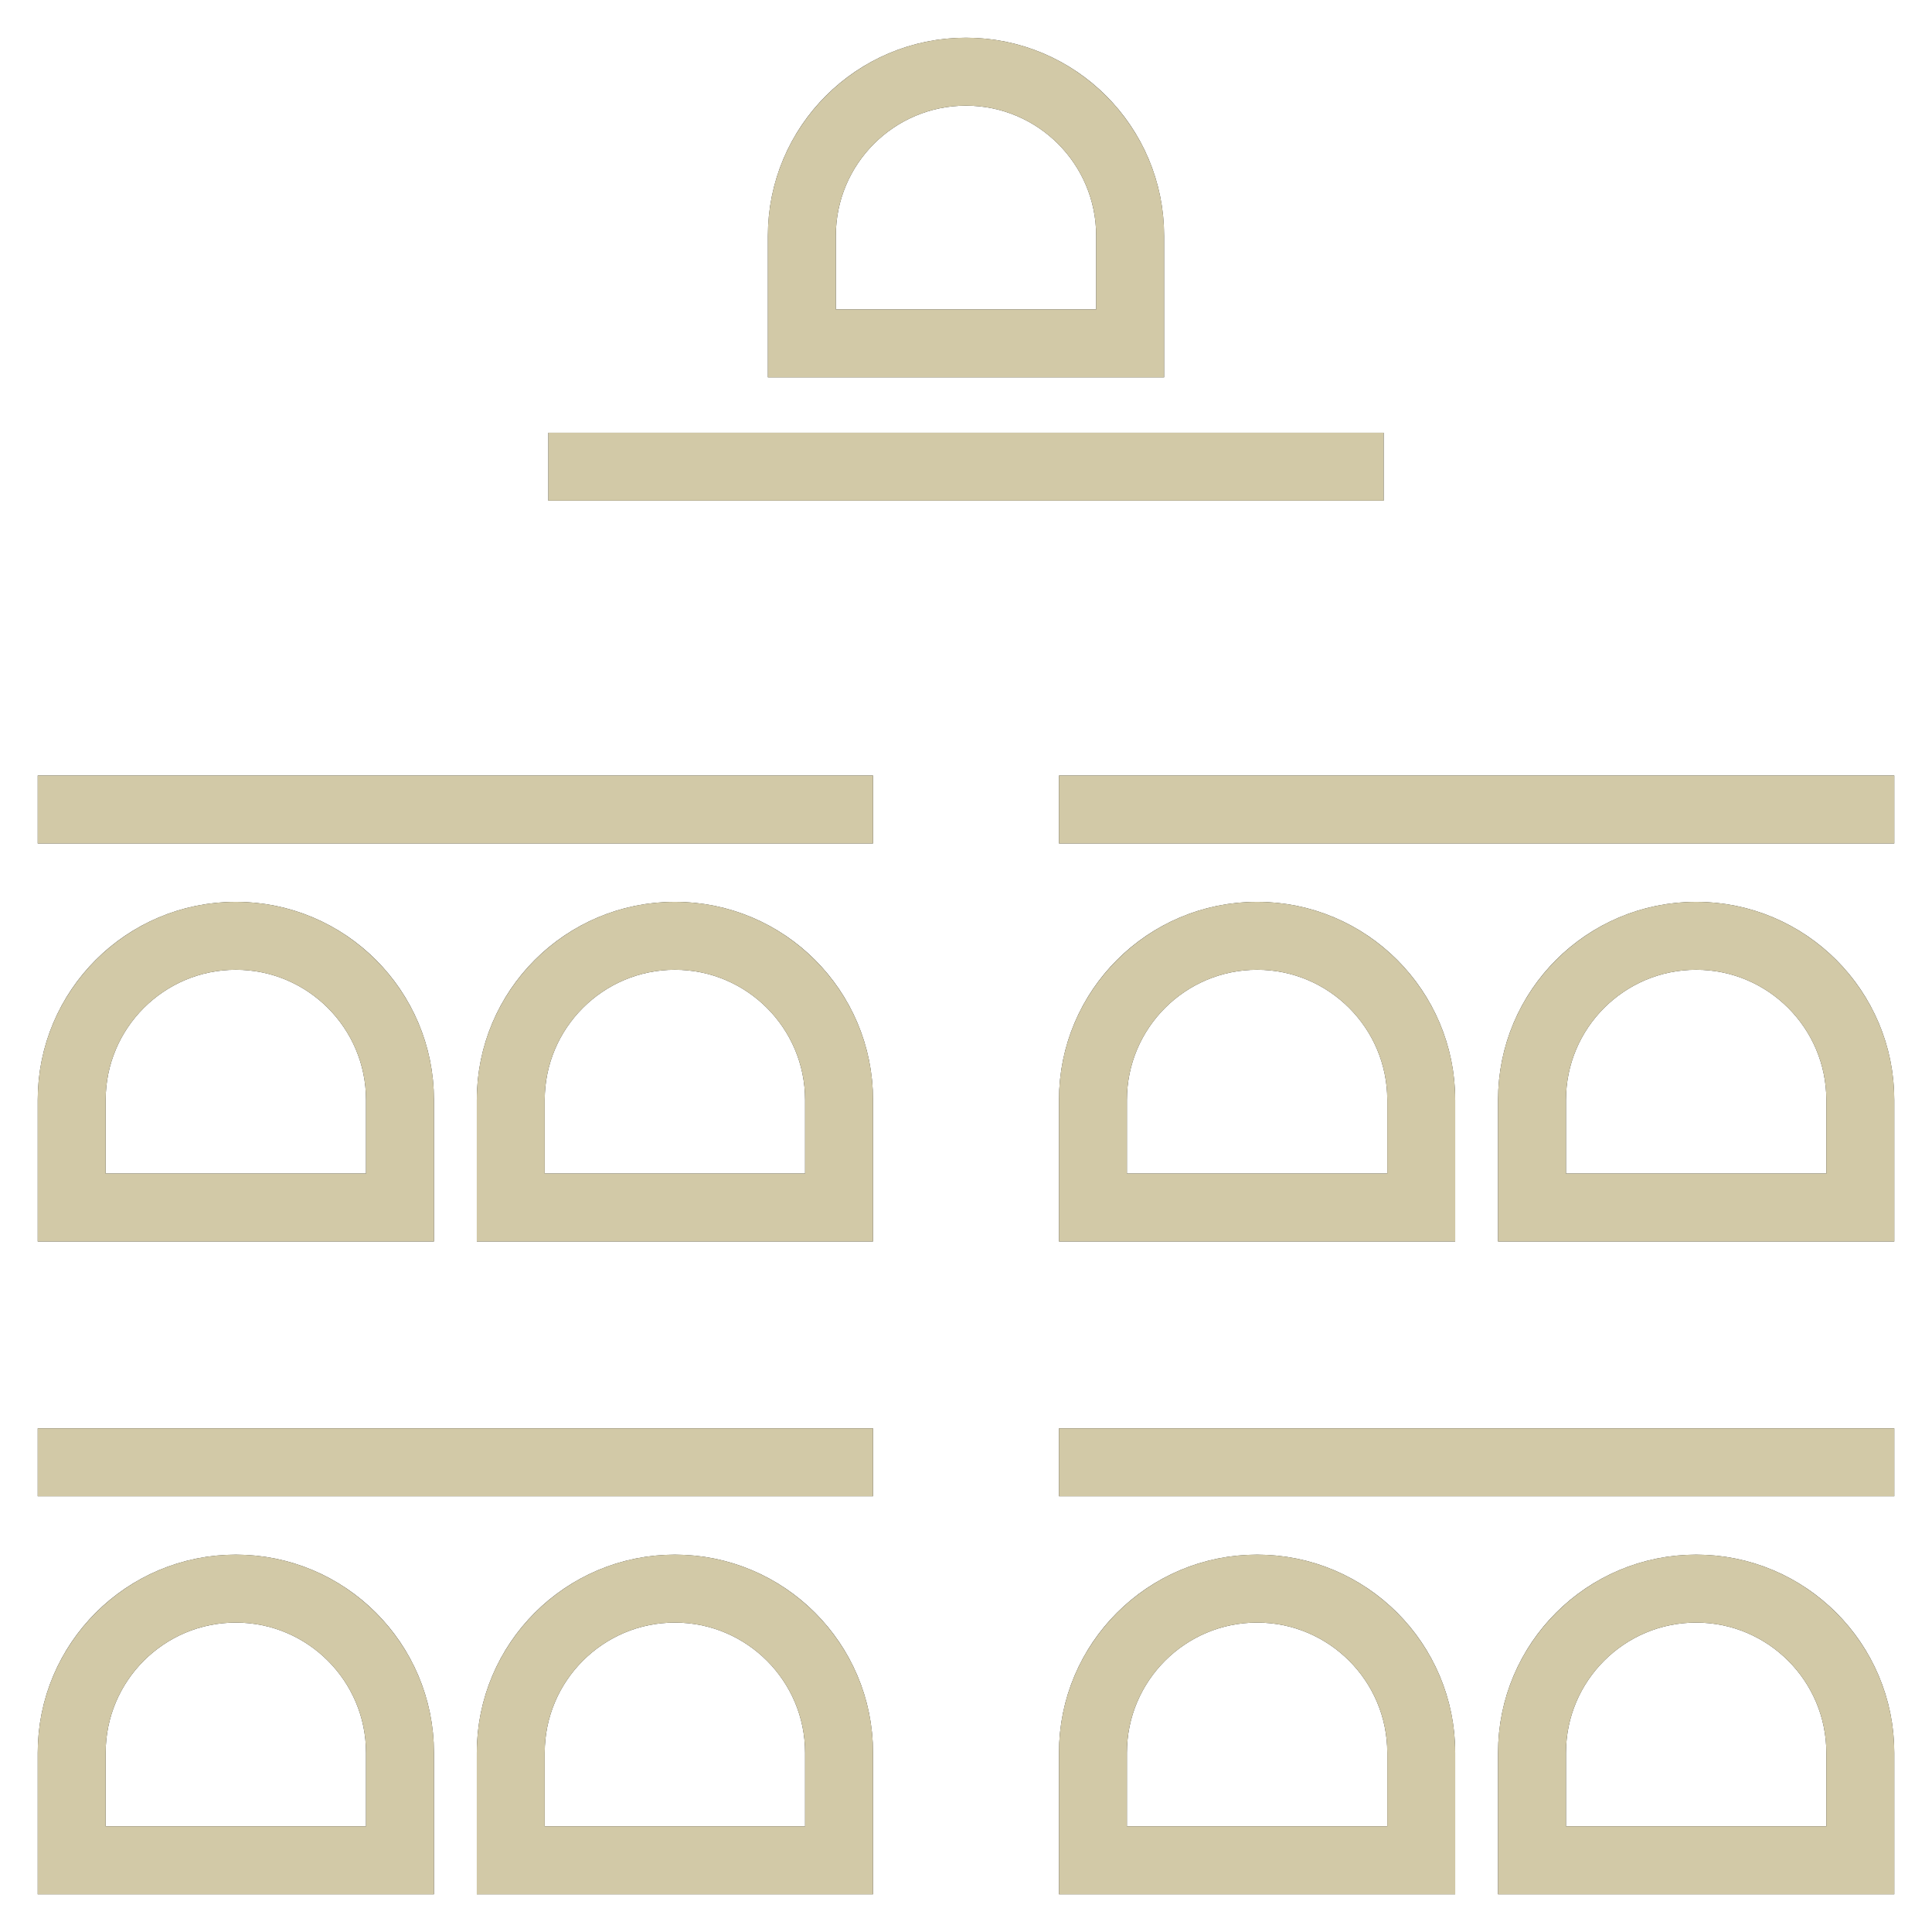<svg xmlns="http://www.w3.org/2000/svg" viewBox="0 0 512 512"><g ><path fill="#D2C9A7" d="m256,19h0c24.008,0,43.5,19.492,43.5,43.5v28.5h-87v-28.5c0-24.008,19.492-43.5,43.5-43.5Z" style="fill:none; stroke:#1d1e1b; stroke-miterlimit:10; stroke-width:18px;"/><line x1="145.321" y1="123.679" x2="366.679" y2="123.679" style="fill:none; stroke:#1d1d1b; stroke-miterlimit:10; stroke-width:18px;"/><line x1="10" y1="214.523" x2="231.358" y2="214.523" style="fill:none; stroke:#1d1d1b; stroke-miterlimit:10; stroke-width:18px;"/><path fill="#D2C9A7" d="m62.5,248h0c24.008,0,43.5,19.492,43.5,43.5v28.5H19v-28.5c0-24.008,19.492-43.5,43.5-43.5Z" style="fill:none; stroke:#1d1f1c; stroke-miterlimit:10; stroke-width:18px;"/><path fill="#D2C9A7" d="m178.858,248h0c24.008,0,43.5,19.492,43.5,43.5v28.5h-87v-28.5c0-24.008,19.492-43.5,43.5-43.5Z" style="fill:none; stroke:#1d1f1c; stroke-miterlimit:10; stroke-width:18px;"/><line x1="280.642" y1="214.523" x2="502" y2="214.523" style="fill:none; stroke:#1d1d1b; stroke-miterlimit:10; stroke-width:18px;"/><path fill="#D2C9A7" d="m333.142,248h0c24.008,0,43.5,19.492,43.5,43.5v28.5h-87v-28.5c0-24.008,19.492-43.5,43.5-43.5Z" style="fill:none; stroke:#1d1f1c; stroke-miterlimit:10; stroke-width:18px;"/><path fill="#D2C9A7" d="m449.5,248h0c24.008,0,43.5,19.492,43.5,43.5v28.5h-87v-28.5c0-24.008,19.492-43.5,43.5-43.5Z" style="fill:none; stroke:#1d1f1c; stroke-miterlimit:10; stroke-width:18px;"/><line x1="10" y1="387.523" x2="231.358" y2="387.523" style="fill:none; stroke:#1d1d1b; stroke-miterlimit:10; stroke-width:18px;"/><path fill="#D2C9A7" d="m62.5,421h0c24.008,0,43.5,19.492,43.5,43.5v28.5H19v-28.5c0-24.008,19.492-43.5,43.5-43.5Z" style="fill:none; stroke:#1d1f1c; stroke-miterlimit:10; stroke-width:18px;"/><path fill="#D2C9A7" d="m178.858,421h0c24.008,0,43.5,19.492,43.5,43.5v28.5h-87v-28.5c0-24.008,19.492-43.5,43.5-43.5Z" style="fill:none; stroke:#1d1f1c; stroke-miterlimit:10; stroke-width:18px;"/><line x1="280.642" y1="387.523" x2="502" y2="387.523" style="fill:none; stroke:#1d1d1b; stroke-miterlimit:10; stroke-width:18px;"/><path fill="#D2C9A7" d="m333.142,421h0c24.008,0,43.5,19.492,43.5,43.5v28.5h-87v-28.5c0-24.008,19.492-43.5,43.5-43.5Z" style="fill:none; stroke:#1d1f1c; stroke-miterlimit:10; stroke-width:18px;"/><path fill="#D2C9A7" d="m449.5,421h0c24.008,0,43.5,19.492,43.5,43.5v28.5h-87v-28.5c0-24.008,19.492-43.5,43.5-43.5Z" style="fill:none; stroke:#1d1f1c; stroke-miterlimit:10; stroke-width:18px;"/></g><g ><path fill="#D2C9A7" d="m308.5,100h-105v-37.5c0-28.949,23.552-52.5,52.5-52.5s52.5,23.551,52.5,52.5v37.5Zm-87-18h69v-19.5c0-19.023-15.477-34.5-34.5-34.5s-34.5,15.477-34.5,34.5v19.5Z" style=""/><rect fill="#D2C9A7" x="145.321" y="114.679" width="221.357" height="18" style=""/><rect fill="#D2C9A7" x="10" y="205.523" width="221.357" height="18" style=""/><path fill="#D2C9A7" d="m115,329H10v-37.5c0-28.948,23.552-52.5,52.5-52.5s52.5,23.552,52.5,52.5v37.5Zm-87-18h69v-19.5c0-19.023-15.477-34.5-34.5-34.5s-34.5,15.477-34.5,34.5v19.5Z" style=""/><path fill="#D2C9A7" d="m231.357,329h-105v-37.5c0-28.948,23.552-52.5,52.5-52.5s52.5,23.552,52.5,52.5v37.5Zm-87-18h69v-19.5c0-19.023-15.477-34.5-34.5-34.5s-34.5,15.477-34.5,34.5v19.5Z" style=""/><rect fill="#D2C9A7" x="280.643" y="205.523" width="221.357" height="18" style=""/><path fill="#D2C9A7" d="m385.643,329h-105v-37.5c0-28.948,23.552-52.5,52.5-52.5s52.5,23.552,52.5,52.5v37.5Zm-87-18h69v-19.5c0-19.023-15.477-34.5-34.5-34.5s-34.5,15.477-34.5,34.5v19.5Z" style=""/><path fill="#D2C9A7" d="m502,329h-105v-37.5c0-28.948,23.552-52.5,52.5-52.5s52.5,23.552,52.5,52.5v37.5Zm-87-18h69v-19.5c0-19.023-15.477-34.5-34.5-34.5s-34.5,15.477-34.5,34.5v19.5Z" style=""/><rect fill="#D2C9A7" x="10" y="378.523" width="221.357" height="18" style=""/><path fill="#D2C9A7" d="m115,502H10v-37.5c0-28.948,23.552-52.5,52.5-52.5s52.5,23.552,52.5,52.5v37.5Zm-87-18h69v-19.5c0-19.023-15.477-34.5-34.5-34.5s-34.5,15.477-34.5,34.5v19.5Z" style=""/><path fill="#D2C9A7" d="m231.357,502h-105v-37.5c0-28.948,23.552-52.5,52.5-52.5s52.5,23.552,52.5,52.5v37.5Zm-87-18h69v-19.5c0-19.023-15.477-34.5-34.5-34.5s-34.5,15.477-34.5,34.5v19.5Z" style=""/><rect fill="#D2C9A7" x="280.643" y="378.523" width="221.357" height="18" style=""/><path fill="#D2C9A7" d="m385.643,502h-105v-37.5c0-28.948,23.552-52.5,52.5-52.5s52.5,23.552,52.5,52.5v37.5Zm-87-18h69v-19.5c0-19.023-15.477-34.5-34.5-34.5s-34.5,15.477-34.5,34.5v19.5Z" style=""/><path fill="#D2C9A7" d="m502,502h-105v-37.5c0-28.948,23.552-52.5,52.5-52.5s52.5,23.552,52.5,52.5v37.5Zm-87-18h69v-19.5c0-19.023-15.477-34.5-34.5-34.5s-34.5,15.477-34.5,34.5v19.5Z" style=""/></g></svg>